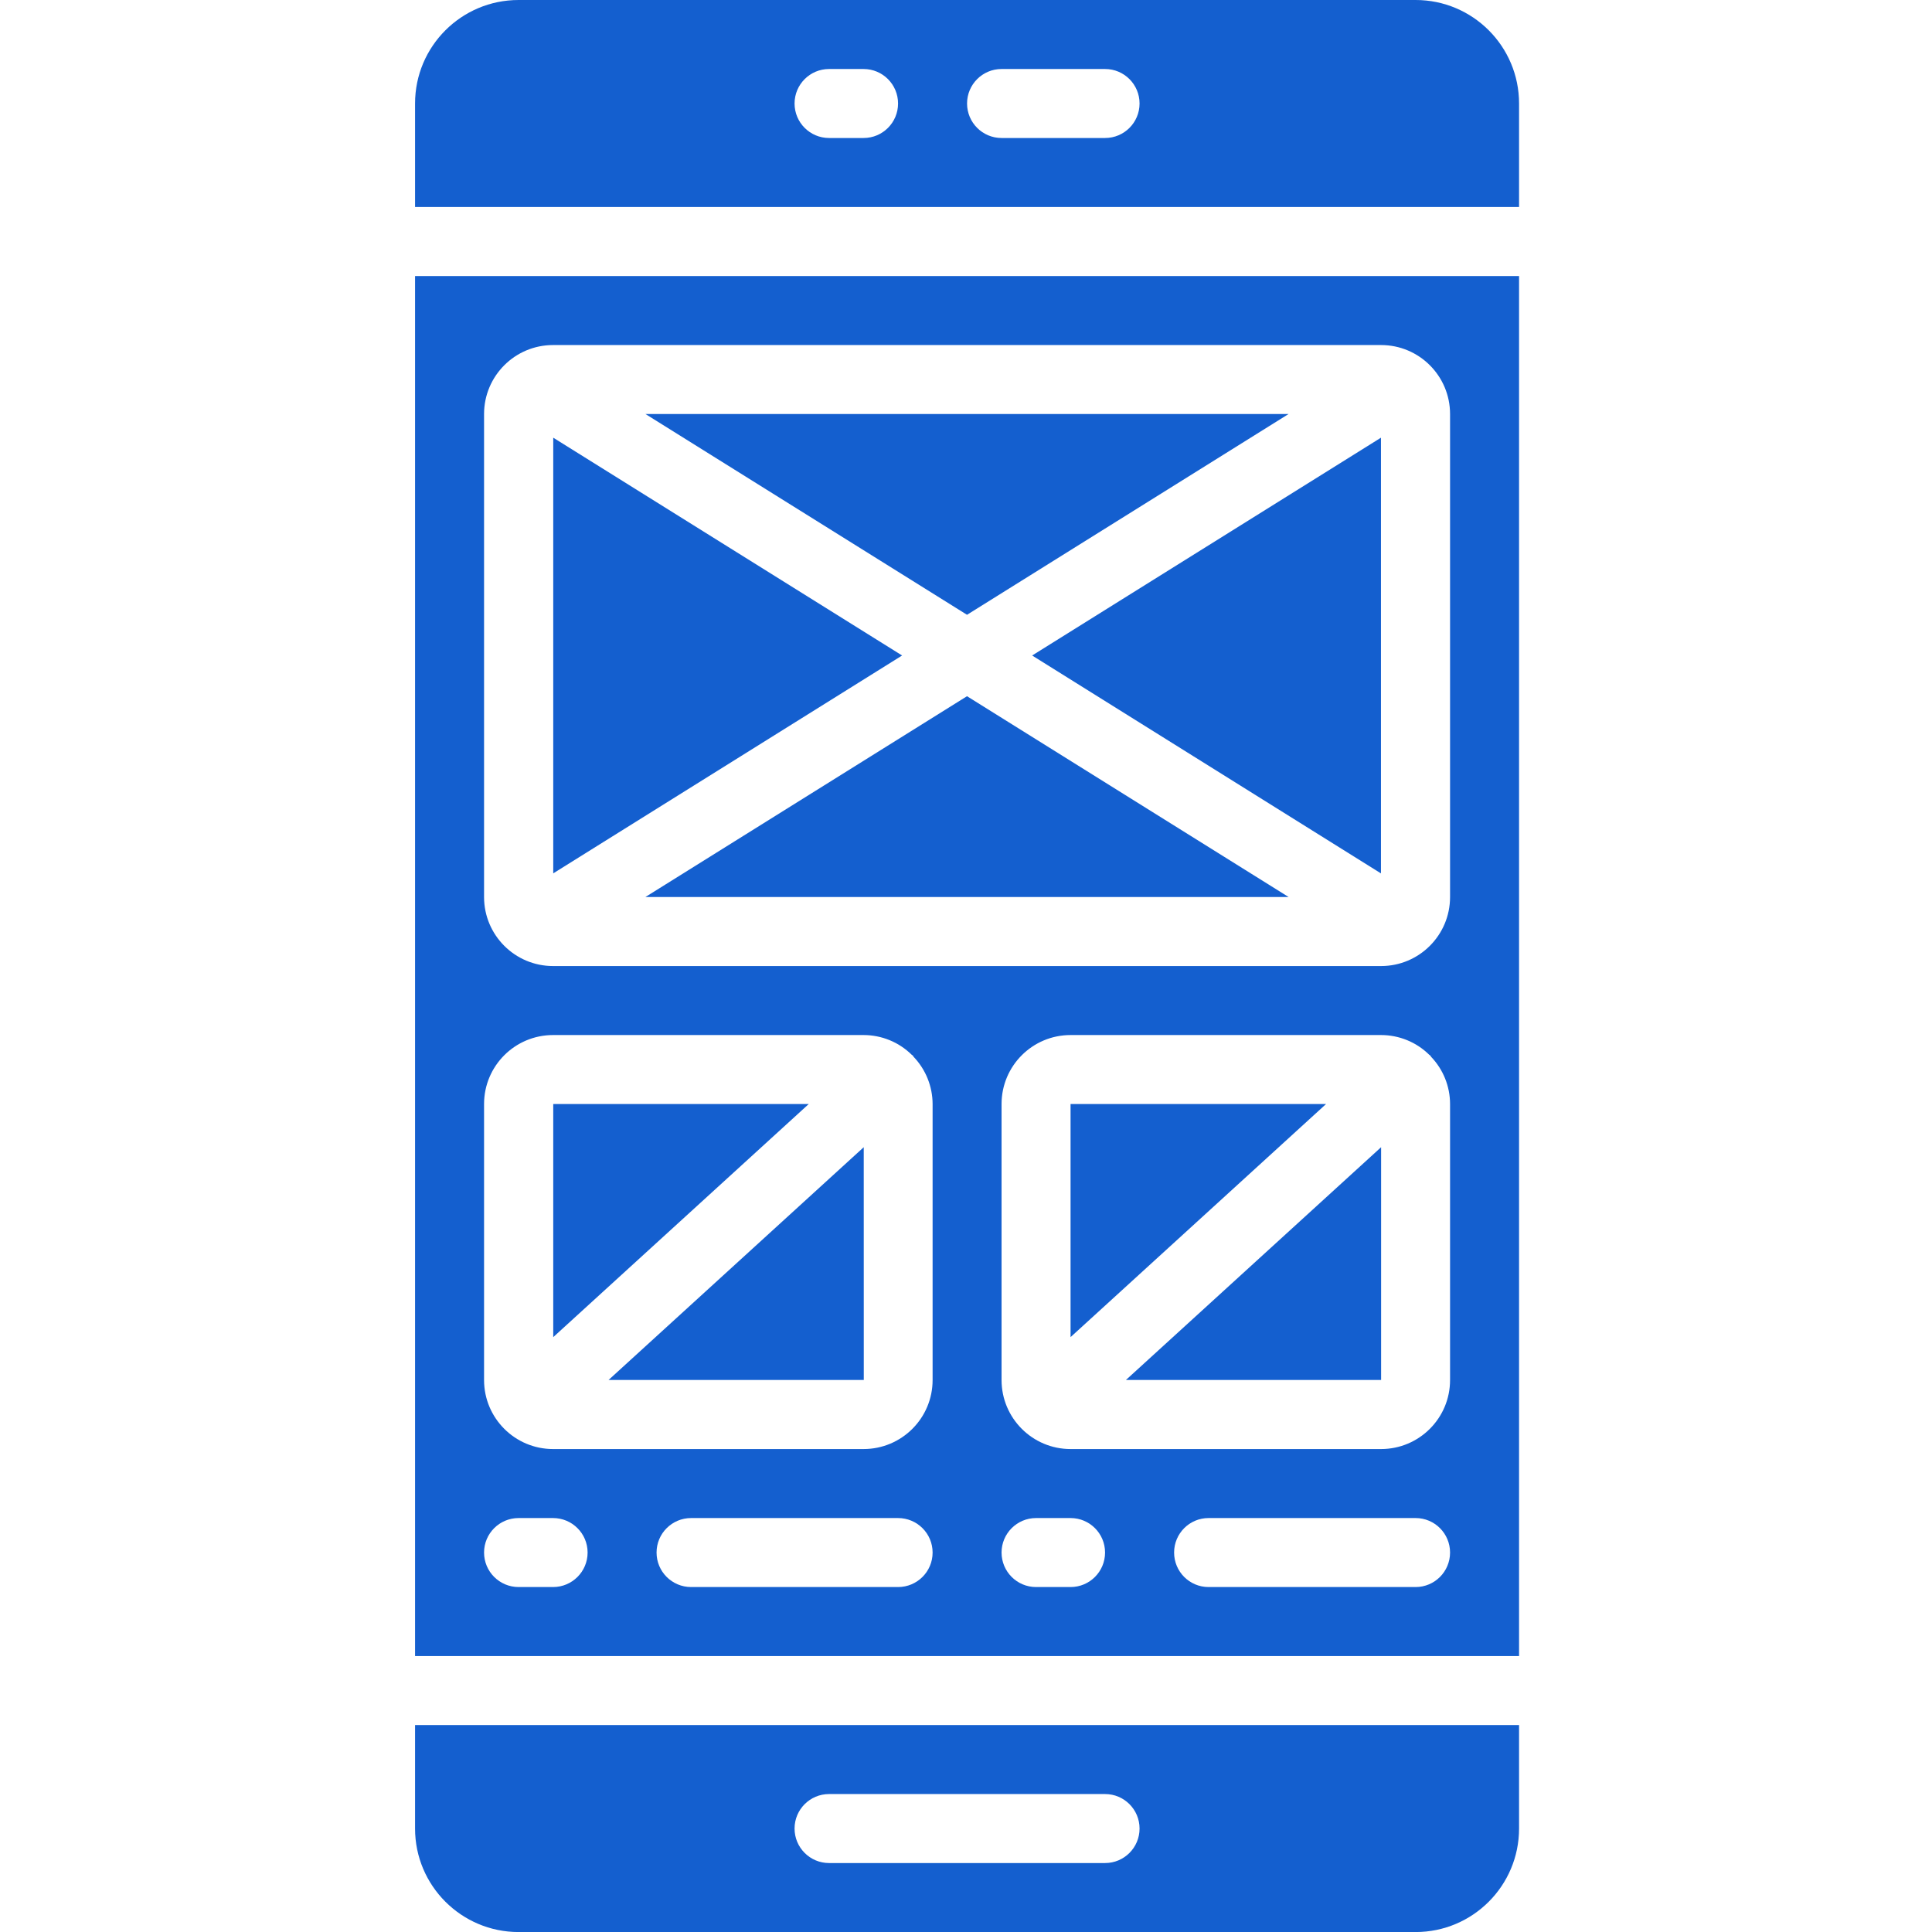 <?xml version="1.0" encoding="UTF-8"?>
<svg xmlns="http://www.w3.org/2000/svg" width="42" height="42" viewBox="0 0 42 42" fill="none">
  <g clip-path="url(#clip0_3230_12214)">
    <path d="M28.013 9H14.031L21.022 13.365L28.013 9Z" fill="#145FCF"></path>
    <path d="M12.027 9.515V18.986L19.611 14.25L12.027 9.515Z" fill="#145FCF"></path>
    <path d="M18.778 29.999L18.777 24.939L13.23 29.999H18.778Z" fill="#145FCF"></path>
    <path d="M30.021 18.987L30.021 9.515L22.438 14.25L30.021 18.987Z" fill="#145FCF"></path>
    <path d="M14.031 19.5H28.013L21.022 15.135L14.031 19.5Z" fill="#145FCF"></path>
    <path d="M23.273 24V29.068L28.828 24H23.273Z" fill="#145FCF"></path>
    <path d="M9.023 39.751C9.023 40.993 10.031 42.001 11.274 42.001H30.774C32.016 42.001 33.023 40.993 33.023 39.751V37.501H9.023L9.023 39.751ZM18.023 39.001H24.023C24.438 39.001 24.773 39.337 24.773 39.751C24.773 40.165 24.438 40.501 24.023 40.501H18.023C17.609 40.501 17.273 40.165 17.273 39.751C17.273 39.337 17.609 39.001 18.023 39.001Z" fill="#145FCF"></path>
    <path d="M24.477 29.999H30.024L30.024 24.939L24.477 29.999Z" fill="#145FCF"></path>
    <path d="M33.023 2.25C33.023 1.007 32.016 0 30.774 0H11.274C10.031 0 9.023 1.007 9.023 2.25V4.5H33.023V2.25ZM18.773 3H18.023C17.609 3 17.273 2.664 17.273 2.25C17.273 1.836 17.609 1.5 18.023 1.5H18.773C19.188 1.5 19.523 1.836 19.523 2.25C19.523 2.664 19.188 3 18.773 3ZM24.023 3H21.773C21.359 3 21.023 2.664 21.023 2.25C21.023 1.836 21.359 1.5 21.773 1.5H24.023C24.438 1.5 24.773 1.836 24.773 2.25C24.773 2.664 24.438 3 24.023 3Z" fill="#145FCF"></path>
    <path d="M9.023 36.001H33.023V6.001H9.023V36.001ZM19.523 34.501H15.024C14.609 34.501 14.273 34.165 14.273 33.751C14.273 33.337 14.609 33.001 15.024 33.001H19.523C19.938 33.001 20.274 33.337 20.274 33.751C20.274 34.165 19.938 34.501 19.523 34.501ZM23.273 34.501H22.523C22.109 34.501 21.773 34.165 21.773 33.751C21.773 33.337 22.109 33.001 22.523 33.001H23.273C23.688 33.001 24.023 33.337 24.023 33.751C24.023 34.165 23.688 34.501 23.273 34.501ZM30.774 34.501H26.273C25.859 34.501 25.524 34.165 25.524 33.751C25.524 33.337 25.859 33.001 26.273 33.001H30.774C31.188 33.001 31.523 33.337 31.523 33.751C31.523 34.165 31.188 34.501 30.774 34.501ZM31.523 30.001C31.523 30.829 30.852 31.501 30.023 31.501H23.273C22.445 31.501 21.773 30.829 21.773 30.001V24.001C21.773 23.172 22.445 22.501 23.273 22.501H30.023C30.414 22.501 30.79 22.654 31.068 22.928C31.078 22.934 31.087 22.941 31.095 22.948C31.102 22.956 31.103 22.965 31.11 22.973C31.375 23.25 31.523 23.618 31.523 24.001V30.001ZM10.523 9.001C10.523 8.173 11.195 7.501 12.023 7.501H30.023C30.852 7.501 31.523 8.173 31.523 9.001V19.501C31.523 20.329 30.852 21.001 30.023 21.001H12.023C11.195 21.001 10.523 20.329 10.523 19.501V9.001ZM10.523 24.001C10.523 23.172 11.195 22.501 12.023 22.501H18.773C19.164 22.501 19.54 22.654 19.818 22.928C19.828 22.934 19.837 22.941 19.845 22.948C19.852 22.956 19.854 22.965 19.86 22.973C20.125 23.25 20.273 23.618 20.274 24.001V30.001C20.274 30.829 19.602 31.501 18.773 31.501H12.023C11.195 31.501 10.523 30.829 10.523 30.001V24.001ZM11.274 33.001H12.023C12.438 33.001 12.774 33.337 12.774 33.751C12.774 34.165 12.438 34.501 12.023 34.501H11.274C10.859 34.501 10.523 34.165 10.523 33.751C10.523 33.337 10.859 33.001 11.274 33.001Z" fill="#145FCF"></path>
    <path d="M12.027 24V29.068L17.582 24H12.027Z" fill="#145FCF"></path>
  </g>
  <defs>
    <clipPath id="clip0_3230_12214">
      <rect width="42" height="42" fill="white"></rect>
    </clipPath>
  </defs>
</svg>

